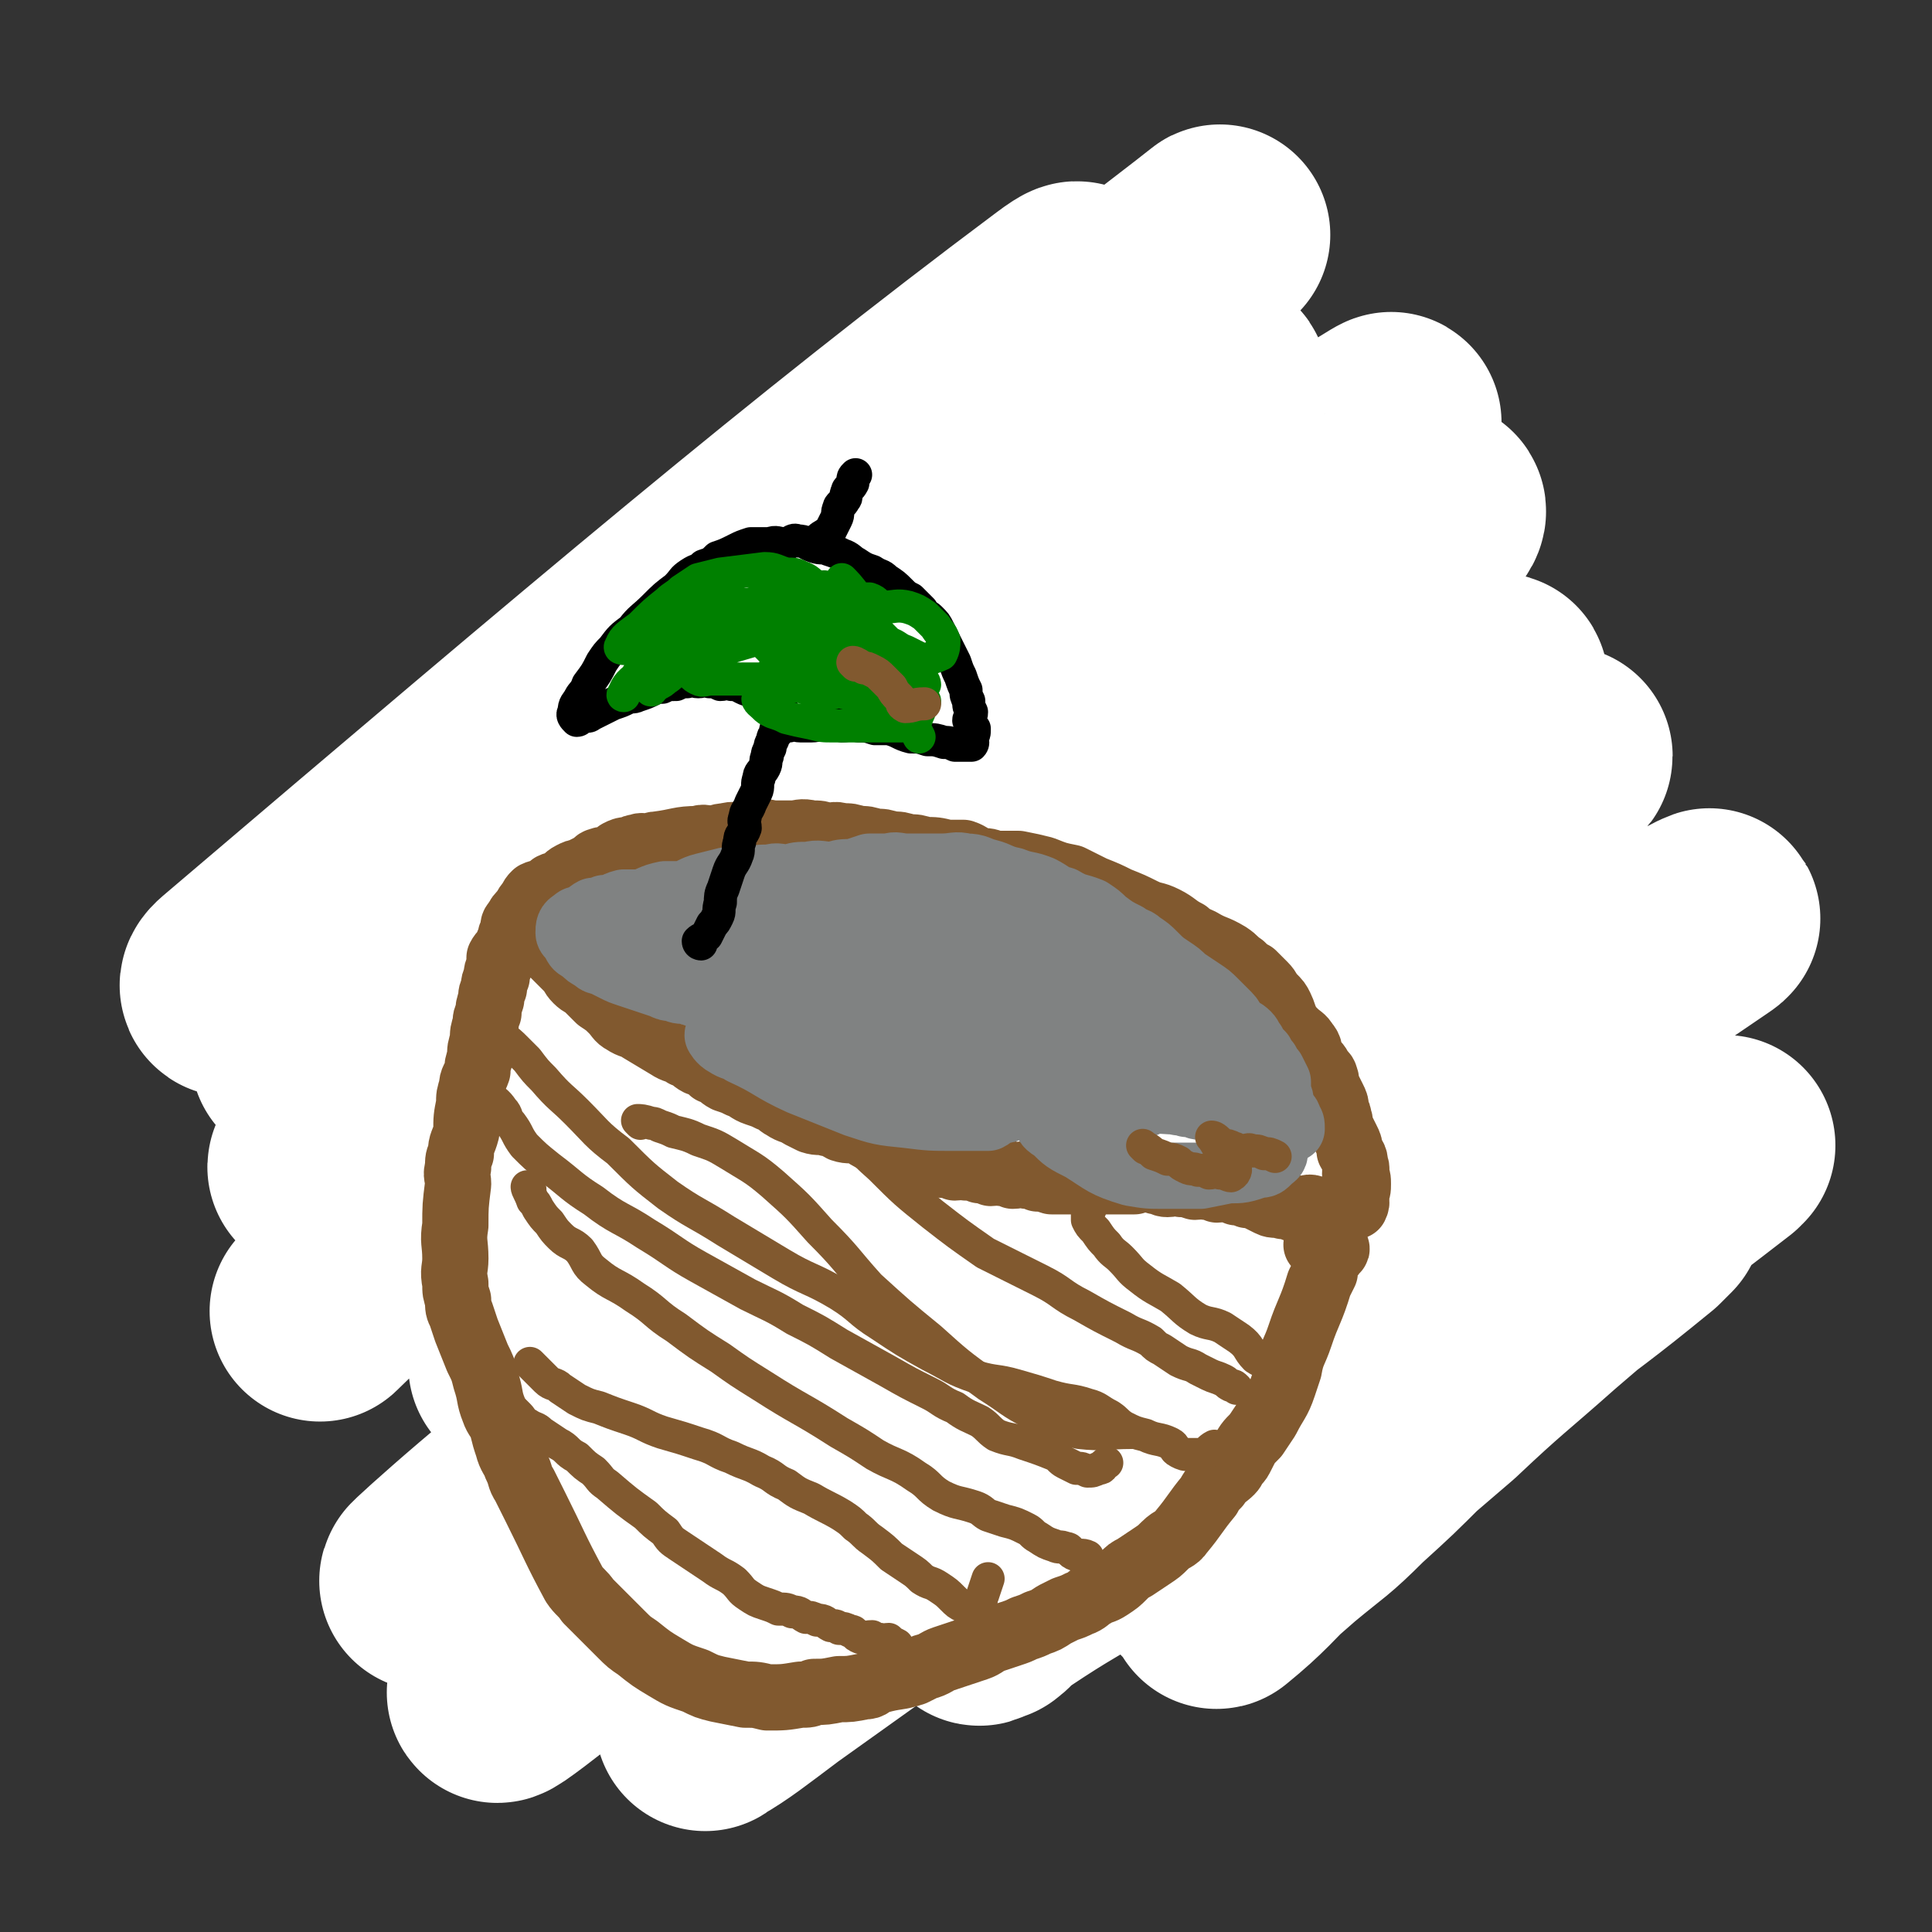 <svg viewBox='0 0 700 700' version='1.1' xmlns='http://www.w3.org/2000/svg' xmlns:xlink='http://www.w3.org/1999/xlink'><rect x="0" y="0" width="700" height="700" fill="#333333" stroke="none"/><g fill='none' stroke='#81592F' stroke-width='12' stroke-linecap='round' stroke-linejoin='round'><path d='M408,227c0,0 0,0 -1,-1 -1,0 -1,0 -3,0 -2,0 -2,0 -4,0 -1,0 -1,0 -3,0 -1,-1 -1,-1 -3,-1 -2,-1 -3,-1 -5,-1 -4,-1 -4,-1 -8,0 -6,0 -6,1 -12,1 -5,0 -5,0 -10,0 -5,0 -5,0 -11,0 -3,0 -3,0 -6,0 -4,0 -4,0 -8,0 -4,0 -4,0 -8,0 -4,0 -4,-1 -8,0 -5,0 -5,1 -11,2 -4,1 -4,1 -9,2 -2,1 -2,1 -5,2 -3,1 -3,1 -6,2 -10,5 -10,5 -20,10 -4,2 -4,3 -7,5 -3,3 -3,3 -6,5 -3,3 -3,3 -6,5 -3,3 -3,3 -6,5 -3,3 -3,3 -6,6 -5,6 -5,6 -9,12 -3,3 -3,3 -5,5 -2,3 -3,3 -5,6 -4,6 -4,6 -7,12 -5,7 -6,7 -9,14 -4,7 -3,7 -6,14 -2,5 -2,4 -4,9 -1,4 -1,4 -3,8 -2,5 -2,5 -4,10 -2,6 -1,7 -3,13 -1,5 -2,5 -3,10 0,4 0,4 0,9 -1,5 -1,5 -2,11 -1,4 -2,4 -2,7 -1,4 -1,4 -1,7 -1,5 -1,5 0,10 0,6 1,6 1,12 0,5 0,5 0,10 0,4 0,4 0,9 0,3 -1,4 0,7 0,3 1,3 2,6 1,3 2,3 3,5 3,4 3,4 5,8 3,5 2,5 4,10 2,3 2,3 4,6 2,4 3,3 5,6 2,2 2,3 3,5 3,5 3,5 6,10 4,4 4,4 7,7 5,5 5,4 10,8 3,3 2,4 5,7 3,3 4,2 7,5 4,3 4,4 7,6 5,3 5,3 10,5 5,3 5,2 11,5 3,1 2,2 5,3 3,1 3,1 5,2 3,1 3,1 6,2 4,1 4,1 9,2 5,1 5,0 11,1 5,0 5,1 10,2 4,0 4,0 9,1 4,0 4,0 9,1 4,0 4,1 9,2 3,0 3,0 7,1 3,0 3,0 6,1 4,0 4,0 7,1 4,0 4,1 7,1 6,0 6,-1 12,-2 4,0 4,1 8,0 2,0 2,0 5,-1 5,0 5,1 10,0 15,-3 15,-3 30,-8 3,-1 3,-1 6,-3 3,-1 2,-2 5,-3 2,-1 3,-1 5,-2 3,-1 3,-1 5,-3 3,-2 3,-3 6,-5 2,-2 3,-2 5,-4 3,-2 2,-3 5,-5 2,-2 3,-2 5,-4 3,-3 3,-3 5,-6 3,-4 3,-4 5,-7 2,-3 1,-4 3,-6 2,-3 3,-2 5,-5 2,-2 1,-3 3,-5 1,-3 1,-3 3,-6 2,-3 2,-3 4,-6 3,-5 3,-5 5,-11 2,-5 2,-5 4,-10 1,-3 2,-3 3,-7 0,-3 -1,-3 0,-6 2,-4 3,-4 5,-8 2,-5 1,-5 3,-9 1,-5 1,-5 3,-11 0,-2 0,-2 0,-5 1,-4 1,-4 1,-8 1,-3 1,-3 1,-6 1,-4 0,-4 0,-7 0,-5 0,-5 0,-10 0,-2 1,-2 1,-4 0,-2 -1,-2 -1,-5 0,-2 0,-2 0,-5 0,-3 0,-3 -1,-6 0,-3 0,-3 -1,-5 0,-4 0,-4 -1,-7 -1,-4 -1,-4 -2,-7 -1,-4 -1,-4 -2,-7 -1,-3 0,-3 -1,-6 -1,-3 -1,-3 -2,-6 -1,-2 0,-3 -1,-5 0,-2 0,-3 -1,-5 -1,-3 -1,-3 -2,-6 -1,-3 0,-3 -1,-6 -1,-3 -1,-2 -2,-5 -1,-2 0,-2 -1,-5 -1,-3 -1,-3 -2,-6 -1,-3 -1,-2 -2,-5 -1,-3 -1,-3 -2,-6 -1,-3 -1,-3 -2,-6 -1,-2 -2,-2 -3,-4 -1,-2 -1,-2 -2,-5 -1,-3 -2,-2 -3,-5 -1,-2 -1,-3 -2,-5 -1,-2 -1,-2 -3,-5 -2,-2 -1,-3 -3,-5 -2,-2 -2,-2 -4,-4 -2,-2 -1,-2 -3,-4 -2,-2 -2,-2 -4,-4 -7,-6 -7,-6 -14,-12 -2,-2 -2,-2 -4,-4 -2,-1 -2,-1 -3,-2 -2,0 -1,-1 -3,-1 -2,-1 -2,-1 -4,-1 -3,-1 -3,-2 -5,-3 -2,0 -2,0 -4,0 -2,-1 -2,-1 -4,-1 -3,-1 -3,-1 -5,-1 -5,-1 -5,-1 -10,0 -6,0 -6,1 -12,2 -5,1 -5,2 -10,3 -3,1 -3,0 -6,1 -3,0 -3,0 -6,1 '/><path d='M187,482c0,0 -1,0 -1,-1 0,-1 0,-1 0,-2 -1,-2 -1,-2 -1,-4 0,-2 0,-2 0,-4 -1,-2 -1,-2 -1,-4 -1,-1 -1,-1 -1,-3 -1,-1 -1,-1 -1,-3 -1,-3 -1,-3 -2,-6 -1,-1 -1,-1 -1,-3 -1,-2 0,-2 0,-4 -1,-2 -1,-2 -1,-4 -1,-2 -1,-2 -1,-4 -1,-3 -1,-3 -1,-6 -1,-3 -1,-3 -1,-5 -1,-3 0,-3 0,-5 0,-2 0,-2 0,-4 -1,-1 -1,-1 -1,-3 -1,-1 0,-1 0,-3 -1,-2 -1,-2 -1,-4 0,-3 1,-3 1,-6 0,-2 0,-3 0,-5 0,-2 0,-2 1,-5 0,-2 0,-2 1,-5 0,-3 0,-3 1,-6 1,-5 1,-5 2,-9 2,-7 1,-7 3,-14 1,-2 1,-2 2,-5 1,-4 0,-5 1,-9 0,-5 1,-5 1,-10 0,-4 0,-4 0,-8 0,-3 0,-3 0,-6 -1,-4 -1,-4 -1,-7 -1,-3 -1,-3 -1,-6 -1,-3 -1,-3 -1,-6 -1,-4 0,-5 0,-9 0,-3 0,-3 0,-5 0,-2 0,-2 0,-4 0,-1 -1,-1 0,-3 0,-1 0,-3 1,-2 1,1 3,2 4,5 3,10 3,11 5,22 2,8 0,8 1,16 0,5 0,5 1,10 0,3 0,3 1,5 0,5 0,5 1,10 0,3 1,3 1,6 0,3 0,3 0,6 0,2 0,2 0,4 0,2 0,2 0,4 0,1 -1,3 0,3 0,-1 1,-2 2,-4 2,-6 2,-6 3,-13 1,-8 1,-8 2,-16 1,-10 2,-10 3,-19 1,-9 0,-9 1,-17 1,-11 1,-11 2,-22 1,-5 2,-5 2,-9 0,-3 -1,-3 -1,-6 -1,-3 0,-3 0,-6 -1,-3 -1,-3 -1,-6 -1,-4 -1,-4 -1,-7 0,-2 -1,-3 0,-3 1,0 2,1 4,3 1,3 1,3 2,6 2,7 2,7 3,14 2,11 1,11 2,22 0,7 0,7 0,14 -1,9 -1,9 -1,19 -1,2 -1,2 -1,4 -1,3 0,3 0,5 0,2 0,2 0,4 0,2 -1,2 0,3 0,1 0,3 1,3 0,-2 0,-4 1,-8 2,-11 3,-11 5,-21 3,-10 3,-10 5,-20 3,-11 2,-11 4,-22 2,-9 2,-9 3,-19 1,-8 0,-8 2,-16 1,-8 3,-8 4,-15 1,-4 0,-4 1,-8 0,-3 0,-3 1,-6 0,-2 -1,-2 0,-4 0,-2 0,-4 1,-3 2,1 3,3 5,7 5,9 5,9 9,19 2,6 1,6 3,12 2,7 2,7 4,14 1,5 2,5 2,10 0,4 -1,4 -2,8 0,3 0,3 0,5 -1,3 -1,3 -2,6 0,2 1,2 1,4 -1,2 -1,2 -1,3 -1,2 -1,4 0,4 0,0 0,-2 1,-3 1,-6 1,-7 3,-13 4,-11 4,-11 8,-22 3,-9 3,-9 5,-18 4,-12 3,-13 6,-24 3,-10 4,-9 8,-19 2,-6 1,-6 3,-12 1,-2 1,-3 2,-5 1,-2 1,-2 2,-4 0,-1 0,-2 1,-3 1,-1 1,-1 3,-1 1,0 2,1 3,2 2,3 3,3 4,7 11,24 12,24 20,50 3,10 0,10 1,21 0,2 -1,2 0,4 0,2 0,2 1,4 0,2 0,2 1,4 0,1 -1,3 0,3 0,-3 0,-5 2,-9 2,-12 2,-12 5,-23 3,-10 5,-9 7,-19 2,-6 1,-7 3,-13 3,-10 5,-9 8,-19 1,-3 -1,-4 0,-7 0,-3 0,-3 1,-6 0,-3 1,-2 2,-5 0,-1 -1,-3 -1,-3 1,1 3,2 3,4 3,8 1,8 3,17 1,10 1,10 4,20 1,6 1,6 4,11 1,3 2,3 4,6 3,4 3,4 5,9 1,2 1,3 2,5 0,2 1,2 2,4 1,2 0,3 2,3 1,0 2,0 4,-1 3,-3 4,-3 6,-6 8,-10 8,-10 14,-21 5,-8 5,-8 10,-16 2,-3 2,-3 4,-6 1,-2 1,-3 3,-4 1,0 2,0 3,1 3,1 3,1 5,3 3,4 1,5 4,10 4,8 5,7 10,15 4,8 5,7 9,16 4,9 3,9 6,19 4,9 3,9 6,19 1,1 1,1 2,2 0,2 0,3 2,3 1,1 2,0 4,0 2,-1 2,-1 4,-1 1,-1 1,-2 3,-1 1,0 2,0 2,2 1,2 -1,3 -1,5 0,4 0,4 0,7 1,3 1,3 3,5 '/><path d='M214,342c0,0 0,-1 -1,-1 -1,1 -2,1 -2,3 -1,2 -1,2 -1,5 -2,4 -3,4 -4,9 -2,10 -2,10 -3,20 -2,20 -3,20 -4,41 0,22 -1,23 2,45 2,13 3,13 8,25 4,13 5,13 9,25 4,12 3,12 8,24 4,11 4,11 10,21 4,9 4,9 10,17 2,3 2,3 6,4 2,2 3,2 5,1 4,-3 3,-4 5,-9 '/><path d='M261,265c0,0 -1,-1 -1,-1 0,1 0,2 0,4 -1,3 -2,3 -3,7 -3,10 -3,9 -5,20 -8,31 -9,30 -14,62 -5,28 -5,29 -5,58 -1,24 -1,25 3,49 4,24 3,25 11,49 4,11 7,10 13,21 9,13 8,13 17,26 7,9 7,9 15,17 2,1 2,2 5,2 3,1 4,2 8,1 6,-3 5,-5 10,-9 '/><path d='M306,264c0,0 -1,-1 -1,-1 -1,2 -1,3 -1,6 -4,11 -5,11 -7,22 -7,41 -7,41 -12,82 -4,27 -5,27 -6,55 -2,21 -3,22 -1,43 3,20 3,21 11,40 6,14 8,13 16,25 7,11 5,12 13,21 4,5 5,6 11,7 10,3 11,4 21,2 8,-2 7,-5 15,-11 '/><path d='M385,216c0,0 -1,-1 -1,-1 -2,2 -3,2 -5,5 -5,8 -5,8 -10,17 -16,32 -17,32 -32,64 -11,26 -12,25 -19,52 -7,31 -8,31 -8,63 -1,28 -1,29 6,57 7,28 8,28 22,54 8,15 9,14 21,27 9,10 10,10 21,19 10,8 10,8 22,14 7,3 8,4 15,3 4,0 4,-1 7,-4 9,-10 11,-10 17,-22 12,-23 9,-25 18,-49 '/><path d='M440,233c0,0 -1,-1 -1,-1 -3,3 -2,5 -5,9 -6,11 -7,10 -12,22 -15,34 -16,34 -28,69 -7,22 -8,22 -11,45 -4,40 -6,41 -2,80 2,27 7,26 14,52 5,15 4,15 11,30 5,10 6,9 12,19 2,2 2,4 4,5 4,1 7,1 10,-2 5,-4 3,-6 7,-13 '/><path d='M464,270c0,0 -1,-1 -1,-1 -2,2 -2,3 -3,5 -5,9 -5,9 -9,17 -13,28 -14,28 -25,57 -12,31 -15,31 -21,64 -5,28 -3,29 -1,58 1,20 1,21 9,39 4,11 6,11 15,19 9,8 10,9 22,13 8,2 10,3 17,0 8,-3 7,-6 14,-12 '/><path d='M506,255c0,0 -1,-1 -1,-1 -2,2 -2,3 -3,7 -4,7 -5,7 -9,15 -11,26 -14,25 -21,52 -5,21 -4,22 -4,44 1,20 2,20 6,40 3,18 4,18 9,35 3,12 3,12 7,23 2,9 2,9 5,18 2,4 3,3 5,7 '/><path d='M440,263c0,0 -1,-1 -1,-1 -3,2 -3,3 -6,6 -6,9 -6,9 -11,19 -21,42 -21,42 -40,84 -8,20 -8,20 -13,40 -7,23 -7,24 -10,48 -3,21 -2,21 -1,43 1,13 1,13 4,25 2,8 2,9 7,15 1,2 2,1 4,2 '/><path d='M372,264c0,0 0,-1 -1,-1 -2,1 -3,1 -4,3 -4,5 -4,5 -8,10 -19,30 -21,29 -38,61 -20,37 -25,36 -36,77 -11,39 -12,42 -8,82 3,21 9,27 21,38 3,4 4,-4 9,-9 '/><path d='M316,285c0,0 -1,-1 -1,-1 -1,2 -1,3 -2,5 -3,8 -4,7 -8,15 -16,36 -18,35 -32,72 -9,24 -10,24 -15,49 -6,25 -6,26 -7,51 0,27 0,28 5,53 2,11 5,11 10,21 5,9 5,9 11,18 3,3 3,5 6,6 2,0 3,-1 4,-4 7,-17 6,-18 11,-35 '/><path d='M286,307c0,0 0,-1 -1,-1 -3,3 -4,3 -6,7 -7,9 -7,9 -12,19 -14,27 -15,27 -27,55 -7,17 -6,17 -11,35 -5,22 -5,22 -8,44 -2,12 -2,13 -1,25 1,14 2,15 5,28 3,9 3,10 8,18 1,2 4,3 6,1 7,-5 6,-7 12,-15 '/><path d='M311,265c0,0 0,-1 -1,-1 -1,1 -1,2 -3,3 -3,3 -3,3 -6,7 -7,7 -7,7 -12,15 -15,20 -16,19 -29,40 -12,20 -12,21 -21,43 -9,20 -9,21 -14,43 -3,16 -2,17 -2,34 0,23 0,23 3,45 3,18 3,18 9,35 2,5 3,6 7,9 3,1 4,-1 8,-1 '/><path d='M332,273c0,0 -1,-1 -1,-1 -1,1 -1,2 -2,4 -3,5 -4,5 -8,10 -11,16 -11,16 -21,33 -14,24 -14,24 -25,50 -7,16 -8,16 -12,34 -5,24 -6,25 -5,50 0,16 1,17 6,32 4,11 4,12 13,19 6,6 10,9 18,7 9,-2 8,-8 17,-16 '/><path d='M378,277c0,0 -1,-1 -1,-1 -3,3 -3,4 -5,8 -8,12 -8,12 -15,26 -21,40 -22,40 -41,81 -7,15 -7,16 -10,32 -5,24 -6,25 -6,49 0,12 2,12 6,24 5,12 5,13 12,22 7,8 7,9 16,13 6,3 8,4 13,1 6,-3 5,-6 9,-12 '/><path d='M395,284c0,0 -1,-1 -1,-1 -2,4 -2,5 -4,10 -7,14 -8,13 -14,28 -15,41 -16,40 -28,82 -4,15 -3,15 -2,31 0,17 -1,18 4,34 3,11 5,10 10,20 6,10 5,10 11,19 4,6 5,5 9,11 '/><path d='M394,276c0,0 -1,-1 -1,-1 -1,2 -1,3 -2,5 -4,9 -5,9 -8,17 -16,46 -18,46 -32,92 -5,18 -5,18 -5,37 0,22 -2,23 4,44 10,35 7,49 29,67 11,10 18,-5 37,-10 '/><path d='M417,291c0,0 -1,-1 -1,-1 -2,4 -2,5 -3,10 -7,23 -9,23 -14,46 -6,31 -6,31 -8,62 -1,16 0,16 1,32 2,15 2,15 6,30 3,9 2,10 8,18 4,6 5,7 11,11 5,2 8,4 12,1 6,-3 5,-7 9,-14 '/><path d='M459,271c0,0 -1,-1 -1,-1 -2,4 -1,5 -3,9 -6,15 -7,14 -12,29 -17,42 -19,42 -33,84 -2,7 0,7 1,15 1,22 -1,22 3,44 1,8 3,7 8,15 5,9 4,10 11,18 6,6 6,7 14,9 4,2 4,0 9,0 '/><path d='M472,297c0,0 -1,-1 -1,-1 -1,2 0,3 -1,7 -2,9 -2,9 -4,19 -6,22 -8,22 -11,45 -2,8 -1,8 1,16 3,12 4,12 9,24 4,10 4,10 10,20 5,8 5,9 11,15 4,4 5,4 9,7 '/><path d='M500,264c0,0 -1,-1 -1,-1 -3,4 -3,4 -6,9 -5,10 -5,10 -9,20 -14,32 -20,31 -27,64 -6,32 -2,34 1,68 0,11 2,10 6,21 4,9 4,9 9,18 2,4 1,6 4,8 2,2 3,0 5,0 '/><path d='M472,248c0,0 -1,-1 -1,-1 -2,1 -3,1 -4,3 -6,5 -6,5 -10,11 -13,19 -14,19 -26,39 -14,24 -14,24 -25,50 -5,13 -5,13 -7,27 -3,15 -2,15 -2,31 0,10 1,10 2,20 0,5 0,11 1,10 0,-4 0,-10 -1,-20 '/><path d='M376,199c0,0 -1,-1 -1,-1 -3,3 -4,4 -7,8 -10,17 -9,17 -20,35 -20,36 -22,35 -41,72 -11,22 -12,23 -18,46 -10,37 -10,37 -15,75 -5,36 -5,36 -4,72 0,11 2,11 4,21 1,6 1,6 3,12 0,0 1,2 1,1 3,-11 3,-12 6,-24 '/><path d='M284,257c0,0 -1,-1 -1,-1 -2,4 -2,5 -4,9 -8,13 -9,12 -16,26 -19,38 -22,37 -35,77 -8,27 -5,28 -7,56 -2,21 -2,22 1,43 0,7 1,7 6,13 1,2 3,2 5,1 2,-1 2,-3 3,-6 4,-9 6,-9 7,-19 1,-23 -1,-24 -3,-48 '/><path d='M247,277c0,0 -1,-1 -1,-1 0,1 0,2 -1,4 -1,5 -1,5 -3,9 -3,10 -3,10 -6,20 -8,24 -8,24 -16,49 -4,13 -5,13 -8,27 -4,19 -4,20 -4,40 0,15 1,15 3,30 1,13 1,13 3,25 2,8 2,8 6,15 1,3 1,3 3,6 '/><path d='M231,500c0,0 0,-1 -1,-1 -1,0 -2,1 -3,1 -3,-1 -3,-1 -5,-2 -3,-1 -3,-1 -5,-3 -4,-3 -4,-4 -6,-8 -4,-4 -4,-4 -6,-9 -3,-6 -4,-6 -5,-13 -3,-12 -2,-12 -3,-24 0,-13 0,-13 1,-25 0,-9 0,-9 1,-18 0,-6 0,-7 1,-13 2,-11 2,-11 6,-21 3,-11 3,-11 8,-21 6,-12 7,-12 12,-24 2,-5 2,-6 4,-12 1,-5 2,-5 3,-10 2,-5 2,-5 3,-9 2,-6 2,-6 3,-11 2,-5 2,-5 3,-10 2,-8 2,-8 3,-16 0,-1 1,-1 1,-2 0,-1 0,-3 1,-3 1,0 2,2 3,4 4,12 3,12 7,24 6,21 7,20 12,41 4,18 2,19 5,38 2,17 1,18 3,35 1,7 2,6 3,13 0,1 0,0 0,1 -1,2 0,3 0,3 -1,0 -1,-2 -2,-4 -1,-8 -2,-8 -3,-17 -2,-19 -3,-19 -2,-38 2,-21 3,-21 8,-42 4,-20 6,-20 11,-40 4,-11 4,-11 7,-21 1,-6 1,-6 3,-11 4,-10 4,-11 9,-20 4,-8 6,-12 11,-15 2,-2 2,2 3,5 3,10 2,10 5,21 5,14 6,13 11,27 6,17 6,17 11,35 5,15 4,15 8,30 1,3 1,3 2,6 0,2 0,5 1,4 1,0 3,-3 3,-6 4,-16 3,-17 6,-33 5,-20 4,-20 10,-39 7,-24 7,-24 17,-47 2,-5 3,-4 5,-8 1,-1 1,-2 2,-3 1,0 2,0 2,1 3,11 2,12 3,24 0,17 0,17 -1,34 0,12 -1,12 0,24 2,12 3,12 6,25 1,1 1,1 2,1 1,2 1,5 2,4 1,-1 1,-3 1,-6 5,-18 5,-18 8,-36 2,-8 1,-8 3,-15 1,-4 2,-3 4,-7 1,-1 0,-4 1,-3 2,6 3,9 4,18 3,14 1,15 4,29 3,12 4,12 9,23 5,13 5,13 10,26 3,7 4,7 6,15 2,5 1,5 3,9 0,2 1,2 2,3 0,2 -1,3 -1,3 0,0 0,-2 0,-4 2,-10 2,-10 4,-20 4,-22 3,-22 7,-43 3,-11 3,-10 6,-21 0,0 0,-1 0,-1 1,-1 2,-4 3,-3 2,5 2,8 3,16 3,18 0,18 5,36 5,20 7,19 14,38 7,16 8,16 14,32 6,15 7,15 10,30 2,12 1,13 -1,25 -1,10 -2,10 -7,19 -9,18 -9,18 -19,35 -8,13 -10,13 -18,26 -4,6 -3,7 -7,14 -5,8 -4,8 -10,16 -5,8 -4,9 -11,14 -6,5 -10,13 -15,8 -17,-23 -14,-32 -29,-63 '/><path d='M458,293c0,0 -1,-1 -1,-1 -2,2 -3,2 -5,5 -4,6 -4,7 -8,13 -10,19 -10,18 -21,37 -10,19 -12,19 -21,39 -10,24 -12,24 -17,49 -6,27 -7,28 -4,55 1,17 2,19 11,33 6,10 8,11 19,16 13,7 14,7 29,8 9,1 11,0 20,-4 2,-1 2,-2 2,-5 2,-9 2,-9 3,-18 '/><path d='M311,323c0,0 0,-1 -1,-1 -2,1 -2,2 -4,4 -2,2 -2,2 -4,4 -6,9 -7,8 -11,18 -12,29 -13,29 -21,60 -6,23 -7,23 -7,47 0,22 1,23 6,43 4,13 5,13 12,24 8,11 9,11 19,21 11,10 10,12 22,20 10,7 11,9 23,10 9,1 10,0 17,-5 6,-4 7,-5 9,-11 5,-13 3,-14 6,-27 '/><path d='M243,355c0,0 0,-1 -1,-1 -1,1 -2,2 -3,4 -2,4 -2,4 -4,9 -4,10 -5,10 -7,21 -6,26 -8,26 -9,53 0,17 1,18 5,34 4,14 3,15 11,27 12,17 12,18 27,32 14,13 14,16 31,23 20,9 22,8 43,9 6,1 7,-1 11,-5 6,-6 5,-7 9,-15 '/><path d='M351,282c0,0 -1,-1 -1,-1 1,1 2,2 3,4 1,6 0,6 -1,12 -2,23 -2,23 -5,46 -4,24 -7,24 -9,48 -2,23 0,23 0,46 1,14 2,14 3,28 1,12 1,12 2,23 0,9 -1,10 0,19 0,2 0,4 1,3 3,-3 3,-6 7,-12 '/><path d='M399,275c0,0 -1,-1 -1,-1 -1,2 0,3 -1,5 -2,9 -1,9 -4,17 -9,24 -11,24 -20,47 -7,17 -6,17 -13,34 -8,23 -8,23 -17,46 -7,17 -9,16 -16,33 -4,11 -4,11 -8,22 -2,7 -3,6 -5,13 -1,1 -1,4 -1,3 2,-2 3,-5 5,-10 '/><path d='M351,302c0,0 -1,-1 -1,-1 -2,3 -2,4 -3,7 -3,10 -3,10 -6,19 -12,34 -13,33 -24,67 -5,15 -6,15 -8,31 -3,30 -2,30 -1,60 1,13 0,14 4,26 3,9 3,10 9,17 4,6 5,7 11,9 7,2 10,4 15,0 8,-9 6,-13 12,-26 13,-34 14,-34 25,-68 9,-33 4,-34 14,-66 8,-26 12,-24 21,-49 6,-17 3,-18 9,-34 2,-6 3,-6 6,-12 1,-1 1,-2 2,-2 1,1 3,2 3,5 1,14 0,15 -1,30 -1,22 -4,22 -3,44 3,55 5,55 11,109 0,3 1,3 2,6 0,2 -1,4 -1,3 1,0 1,-2 1,-5 1,-19 1,-19 2,-37 '/><path d='M466,277c0,0 -1,-1 -1,-1 1,2 3,3 3,6 2,6 1,7 1,13 2,13 2,13 3,26 1,22 0,22 3,44 2,19 4,19 7,38 4,18 3,18 7,36 3,11 5,11 6,22 2,11 2,11 0,22 0,5 -1,6 -4,9 -2,2 -3,2 -5,1 -6,-2 -7,-1 -10,-5 -10,-14 -12,-15 -16,-32 -6,-27 -2,-28 -5,-55 '/><path d='M479,301c0,0 -1,-1 -1,-1 0,1 1,2 2,4 1,2 1,2 1,4 3,6 3,6 5,12 3,10 2,11 5,21 5,17 5,17 11,34 5,17 6,17 11,35 3,12 4,12 4,25 1,16 3,17 -2,33 -5,15 -8,14 -17,28 -7,12 -7,13 -15,23 -1,2 -3,2 -5,1 -2,-1 -2,-2 -4,-5 '/><path d='M477,334c0,0 -1,-1 -1,-1 0,2 1,2 1,5 1,3 1,3 1,7 1,5 1,5 1,10 1,9 1,9 3,17 1,9 1,9 3,17 2,13 4,13 5,27 2,15 2,16 2,31 0,13 1,13 -2,26 -2,10 0,13 -8,21 -11,13 -17,22 -30,21 -11,-2 -8,-14 -17,-27 '/><path d='M494,283c0,0 -2,-1 -1,-1 1,0 2,0 3,2 3,3 4,3 4,8 2,7 1,8 0,16 -3,19 -3,19 -8,38 -6,23 -5,23 -15,44 -7,17 -10,16 -18,32 -6,10 -6,10 -10,21 -3,6 -2,7 -6,13 -2,5 -3,5 -7,10 -2,3 -1,4 -3,7 -1,2 -3,4 -3,3 -1,0 0,-3 0,-5 '/><path d='M481,297c0,0 -1,-1 -1,-1 -1,2 -1,3 -2,5 -14,31 -15,30 -28,61 -11,29 -11,29 -21,58 -3,9 -3,9 -4,18 0,8 0,9 3,16 1,4 3,4 6,7 4,3 4,3 8,6 3,1 3,1 6,2 '/></g>
<g fill='none' stroke='#FFFFFF' stroke-width='80' stroke-linecap='round' stroke-linejoin='round'><path d='M593,431c-1,0 -1,-1 -1,-1 -2,1 -2,2 -4,5 -6,6 -6,6 -12,13 -18,18 -18,18 -35,36 -16,16 -16,16 -31,32 -11,11 -11,11 -22,21 -11,11 -11,10 -23,20 -8,7 -8,7 -16,14 -3,2 -3,2 -6,4 -1,2 -3,5 -2,4 11,-9 13,-12 26,-25 27,-24 27,-24 55,-48 18,-17 19,-17 37,-33 14,-12 14,-12 28,-24 5,-4 5,-3 10,-7 1,-1 2,-2 2,-2 -1,1 -2,2 -4,4 -22,18 -23,18 -45,35 -21,17 -20,17 -41,34 -19,15 -20,15 -39,31 -13,10 -14,10 -27,21 -2,2 -2,2 -5,4 -1,2 -3,3 -3,3 0,-1 2,-3 4,-6 36,-31 36,-31 72,-62 25,-21 25,-20 51,-40 30,-24 31,-24 62,-48 0,-1 1,-1 1,-1 -22,13 -23,14 -46,28 -35,21 -35,20 -70,41 -25,16 -25,16 -50,32 -29,19 -28,20 -57,39 -19,12 -19,11 -37,23 -4,2 -3,3 -7,6 -1,0 -4,2 -3,1 13,-13 15,-15 30,-30 45,-39 46,-38 90,-77 26,-23 26,-23 52,-46 27,-23 27,-23 54,-46 1,-1 2,-1 2,-1 -2,2 -3,3 -7,5 -42,33 -42,34 -85,66 -35,26 -35,25 -70,50 -71,50 -71,50 -141,100 -12,9 -17,13 -24,17 -2,2 2,-3 6,-6 54,-45 54,-45 109,-89 42,-33 43,-32 84,-65 76,-60 75,-62 150,-122 6,-4 19,-11 13,-7 -110,75 -122,83 -244,165 -40,27 -45,36 -80,53 -6,3 -8,-10 -2,-15 82,-74 88,-72 177,-144 35,-28 48,-38 70,-56 4,-4 -9,6 -17,12 -102,78 -102,78 -204,157 -40,31 -40,31 -80,62 -27,22 -67,54 -56,43 31,-31 69,-65 139,-128 42,-37 43,-36 86,-72 79,-67 101,-85 157,-135 9,-8 -14,9 -28,19 -164,116 -165,115 -327,233 -26,19 -65,55 -50,42 61,-53 99,-89 201,-175 49,-42 52,-39 102,-80 39,-32 96,-76 77,-66 -45,25 -105,65 -206,136 -67,47 -64,51 -130,101 -6,4 -19,12 -14,7 76,-72 88,-80 176,-161 42,-39 41,-39 82,-78 36,-35 84,-73 71,-69 -21,6 -70,43 -138,89 -93,64 -95,62 -184,131 -42,32 -83,73 -80,70 4,-4 45,-45 93,-85 101,-87 102,-87 206,-171 41,-33 108,-78 84,-63 -84,51 -154,93 -301,195 -43,30 -98,85 -79,69 52,-48 109,-100 220,-197 49,-43 116,-91 100,-83 -28,15 -96,63 -188,130 -72,53 -152,126 -141,110 18,-25 100,-95 198,-191 39,-39 101,-98 77,-80 -87,65 -166,132 -300,246 -7,6 10,0 18,-6 168,-128 226,-177 334,-260 23,-18 -36,28 -72,57 -124,102 -210,174 -248,206 -20,17 63,-60 134,-109 77,-53 80,-48 161,-96 '/></g>
<g fill='none' stroke='#81592F' stroke-width='24' stroke-linecap='round' stroke-linejoin='round'><path d='M197,342c0,0 -1,-1 -1,-1 2,2 2,2 5,5 2,2 2,2 5,5 2,2 1,2 3,4 2,2 2,1 4,3 2,2 2,2 4,4 3,2 3,2 5,4 2,2 2,3 4,4 3,2 3,1 6,3 5,3 5,3 10,6 3,2 3,1 6,3 3,1 3,2 5,3 3,1 3,1 5,3 3,1 3,2 5,3 3,1 3,1 5,2 3,1 3,2 6,3 3,1 3,1 5,2 3,1 3,2 5,3 3,2 3,1 6,3 2,1 2,1 4,2 3,1 3,0 6,1 3,0 3,1 5,2 3,1 3,0 6,1 2,0 2,1 4,2 3,1 3,1 5,2 2,1 2,1 4,2 3,1 3,1 5,2 2,0 2,0 4,1 2,0 2,1 4,2 2,1 2,0 4,1 3,0 3,0 5,1 2,0 2,-1 4,0 3,0 3,0 5,1 2,0 2,0 4,1 2,0 2,-1 4,0 2,0 2,0 4,1 2,0 3,-1 5,0 2,0 2,0 4,1 2,0 2,0 5,1 2,0 3,0 5,0 3,0 3,0 5,0 3,0 3,0 5,0 2,0 2,0 5,0 2,0 2,0 5,0 2,0 2,0 5,0 2,-1 2,-2 4,-2 2,0 2,1 4,2 2,0 2,1 4,1 2,0 2,-1 5,0 2,0 2,0 5,1 2,0 2,-1 4,0 2,0 2,0 4,1 2,0 2,-1 4,0 1,0 1,0 3,1 2,0 2,0 4,1 2,0 2,0 4,1 2,1 2,1 4,2 2,1 2,0 5,1 2,0 2,0 4,1 2,0 2,0 4,0 1,0 1,-1 3,0 1,0 1,0 3,1 1,0 1,0 3,0 1,-1 1,-1 3,-2 1,0 1,0 3,0 2,-1 3,0 3,0 1,-2 0,-2 0,-4 1,-2 1,-2 1,-4 0,-2 0,-2 -1,-4 0,-1 1,-1 0,-3 0,-3 -1,-3 -2,-5 0,-2 0,-2 -1,-4 -1,-2 -1,-2 -2,-4 -1,-2 0,-2 -1,-4 0,-1 0,-1 -1,-3 0,-2 0,-2 -1,-4 -1,-2 -1,-2 -2,-4 -1,-2 0,-2 -1,-4 0,-1 -1,-1 -2,-3 -1,-2 -2,-2 -3,-4 -1,-2 0,-3 -2,-5 -1,-2 -2,-2 -4,-4 -2,-2 -2,-2 -3,-4 -1,-2 -1,-3 -2,-5 -1,-2 -1,-2 -3,-4 -2,-2 -1,-2 -3,-4 -2,-2 -2,-2 -4,-4 -2,-1 -2,-1 -4,-3 -3,-2 -2,-2 -5,-4 -5,-3 -5,-2 -10,-5 -2,-1 -3,-1 -5,-3 -4,-2 -4,-3 -8,-5 -4,-2 -4,-1 -8,-3 -4,-2 -4,-2 -9,-4 -4,-2 -4,-2 -9,-4 -4,-2 -4,-2 -8,-4 -5,-1 -5,-1 -10,-3 -4,-1 -4,-1 -9,-2 -4,0 -4,0 -9,0 -2,-1 -2,-1 -5,-1 -3,-1 -3,-2 -6,-3 -3,0 -3,0 -6,0 -4,-1 -4,-1 -8,-1 -3,-1 -3,-1 -6,-1 -3,-1 -3,-1 -6,-1 -3,-1 -3,-1 -6,-1 -3,-1 -3,-1 -6,-1 -3,-1 -3,-1 -6,-1 -3,-1 -3,0 -5,0 -3,-1 -3,-1 -6,-1 -4,-1 -4,0 -7,0 -3,0 -3,0 -6,0 -3,0 -3,-1 -6,0 -3,0 -3,1 -6,1 -3,0 -3,-1 -6,0 -3,0 -3,1 -5,1 -2,0 -3,-1 -5,0 -7,0 -7,1 -15,2 -2,0 -2,1 -4,1 -1,0 -1,-1 -3,0 -1,0 -1,0 -3,1 -2,0 -2,0 -4,1 -1,1 -1,1 -3,2 -2,1 -2,0 -4,1 -1,0 -1,1 -3,2 -2,1 -2,1 -4,2 -1,0 -1,0 -3,1 -2,1 -2,2 -4,3 -1,1 -1,0 -3,1 -1,1 -1,1 -3,2 -1,1 -1,0 -3,1 -1,1 -1,1 -2,3 -1,1 -1,1 -2,3 -2,2 -2,2 -3,4 -1,1 -1,1 -1,3 -1,2 -1,2 -1,3 -1,2 -1,2 -1,3 -1,2 -2,2 -3,4 0,2 0,2 0,3 -1,2 -1,2 -1,4 -1,2 -1,2 -1,4 -1,2 -1,2 -1,4 -1,3 -1,3 -1,5 -1,2 -1,2 -1,4 -1,3 -1,3 -1,6 -1,3 -1,3 -1,6 -1,3 -1,3 -1,5 -1,3 -2,3 -2,6 -1,3 -1,3 -1,6 -1,5 -1,5 -1,10 -1,4 -2,4 -2,8 -1,2 -1,2 -1,5 -1,3 0,3 0,6 -1,8 -1,8 -1,15 -1,6 0,6 0,12 0,4 -1,4 0,9 0,3 0,3 1,6 0,3 0,3 1,5 1,3 1,3 2,6 2,5 2,5 4,10 2,4 2,4 3,8 2,6 1,6 3,11 1,3 2,3 3,6 1,4 1,4 2,7 1,4 2,4 3,7 2,4 1,4 3,7 2,4 2,4 4,8 7,14 7,15 14,28 2,3 3,3 5,6 3,3 3,3 6,6 3,3 3,3 6,6 3,3 3,3 6,5 5,4 5,4 10,7 5,3 5,3 11,5 4,2 4,2 8,3 5,1 5,1 10,2 4,0 4,0 8,1 6,0 6,0 12,-1 3,0 3,0 5,-1 4,0 4,0 9,-1 4,0 4,0 9,-1 3,0 2,-1 5,-2 7,-2 7,-1 13,-3 2,-1 2,-1 4,-2 4,-1 4,-2 7,-3 3,-1 3,-1 6,-2 3,-1 3,-1 6,-2 3,-1 3,-2 6,-3 3,-1 3,-1 6,-2 3,-1 3,-1 5,-2 3,-1 3,-1 5,-2 3,-1 3,-1 6,-3 2,-1 2,-1 4,-2 3,-1 3,-1 5,-2 3,-1 3,-2 5,-3 3,-2 3,-1 6,-3 3,-2 3,-2 5,-4 2,-2 2,-2 4,-3 3,-2 3,-2 6,-4 3,-2 3,-2 5,-4 3,-3 4,-2 6,-5 5,-6 5,-7 10,-13 1,-2 1,-2 3,-4 2,-3 3,-3 5,-5 1,-1 1,-2 2,-3 1,-1 1,-1 2,-3 2,-4 2,-4 5,-7 2,-3 2,-3 4,-6 3,-6 4,-6 6,-12 1,-3 1,-3 2,-6 1,-6 2,-6 4,-12 3,-9 4,-9 7,-19 1,-2 1,-2 2,-4 0,-2 0,-2 0,-4 1,-2 2,-1 3,-3 0,-1 2,-1 1,-2 0,-2 -1,-2 -3,-2 -2,-1 -2,0 -4,1 '/></g>
<g fill='none' stroke='#81592F' stroke-width='12' stroke-linecap='round' stroke-linejoin='round'><path d='M185,510c0,0 -1,-1 -1,-1 1,1 2,2 4,4 1,1 1,2 3,3 3,2 3,1 5,3 3,2 3,2 6,4 4,2 3,3 7,5 3,3 3,3 6,5 3,3 2,3 5,5 7,6 7,6 14,11 3,3 3,3 7,6 2,3 2,3 5,5 6,4 6,4 12,8 4,3 4,2 8,5 3,3 2,3 5,5 3,2 3,2 6,3 3,1 3,1 5,2 3,0 3,0 5,1 3,0 3,1 5,2 2,0 2,0 4,1 3,0 3,1 5,2 2,0 2,0 3,1 2,0 2,0 4,1 2,0 1,1 3,2 2,1 2,0 5,0 1,1 1,1 3,1 1,1 1,0 3,0 1,1 1,1 3,2 '/><path d='M193,495c0,0 -1,-1 -1,-1 2,2 3,3 6,6 2,2 3,1 5,3 3,2 3,2 6,4 4,2 4,2 8,3 5,2 5,2 11,4 6,2 6,3 12,5 7,2 7,2 13,4 7,2 6,3 12,5 6,3 6,2 11,5 5,2 4,3 9,5 4,3 4,3 9,5 5,3 6,3 11,6 3,2 3,2 5,4 3,2 3,3 6,5 4,3 4,3 7,6 3,2 3,2 6,4 3,2 3,2 5,4 3,2 3,1 6,3 3,2 3,2 5,4 2,2 2,2 4,3 1,1 2,1 3,1 1,-1 2,-1 3,-2 1,-1 0,-1 1,-3 1,-3 1,-3 2,-6 '/><path d='M192,431c0,0 -1,-1 -1,-1 0,1 1,2 2,5 1,1 1,1 2,3 2,3 2,3 4,5 2,3 2,3 4,5 3,3 4,2 7,5 3,4 2,5 6,8 6,5 7,4 14,9 8,5 7,6 15,11 8,6 8,6 16,11 7,5 7,5 15,10 14,9 14,8 28,17 7,4 7,4 13,8 7,4 8,3 15,8 5,3 4,4 9,7 6,3 6,2 12,4 3,1 3,2 5,3 3,1 3,1 6,2 4,1 4,1 8,3 2,1 2,2 4,3 3,2 3,2 6,3 2,1 2,0 4,1 2,0 1,1 3,2 2,1 3,0 5,1 '/><path d='M178,398c0,0 -1,-1 -1,-1 2,2 3,2 5,5 2,2 1,3 3,5 3,4 2,4 5,8 4,4 4,4 9,8 8,6 8,7 16,12 9,7 10,6 19,12 10,6 10,7 19,12 9,5 9,5 18,10 8,4 9,4 17,9 8,4 8,4 16,9 9,5 9,5 18,10 7,4 7,4 15,8 4,2 4,3 9,5 4,3 5,3 9,5 3,2 3,3 6,5 5,2 5,1 10,3 6,2 6,2 11,4 2,1 2,2 4,3 2,1 2,1 4,2 2,0 2,0 4,1 2,0 2,0 4,-1 2,0 1,-1 3,-2 '/><path d='M228,340c0,0 -1,-1 -1,-1 1,0 2,1 4,2 2,1 2,2 4,3 3,2 4,1 7,3 4,3 4,3 8,6 4,4 4,5 8,9 5,5 5,5 11,11 8,8 8,9 16,17 8,9 9,8 18,17 8,8 7,8 16,16 9,9 9,9 19,17 9,7 9,7 19,14 10,5 10,5 20,10 8,4 7,5 15,9 7,4 7,4 15,8 5,3 5,2 10,5 2,2 2,2 4,3 3,2 3,2 6,4 4,2 4,1 7,3 2,1 2,1 4,2 2,1 3,1 5,2 2,1 1,1 3,2 1,0 1,0 2,1 '/><path d='M183,377c0,0 -1,-1 -1,-1 2,1 3,2 5,4 2,2 2,2 4,4 3,4 3,4 6,7 6,7 6,6 12,12 7,7 7,8 15,14 9,9 9,9 18,16 10,7 10,6 21,13 10,6 10,6 20,12 10,6 11,5 21,11 8,5 7,6 15,11 9,6 9,6 18,11 8,4 8,5 17,8 7,2 7,1 14,3 7,2 7,2 13,4 7,2 7,1 13,3 4,1 4,2 8,4 3,2 2,2 5,4 4,2 4,2 8,3 4,2 5,1 9,3 2,1 1,2 3,3 2,1 2,1 4,1 3,0 3,0 5,0 2,-1 2,-2 4,-3 '/><path d='M395,438c0,0 -1,-1 -1,-1 0,2 0,3 0,5 1,2 1,2 3,4 2,3 2,3 4,5 2,3 3,3 5,5 4,4 3,4 7,7 5,4 6,4 11,7 5,4 5,5 10,8 4,2 5,1 9,3 3,2 3,2 6,4 4,3 3,4 6,7 3,2 3,1 6,3 '/><path d='M232,407c0,0 -1,-1 -1,-1 1,0 2,0 5,1 1,0 1,0 3,1 3,1 3,1 5,2 4,1 5,1 9,3 6,2 6,2 11,5 8,5 9,5 16,11 9,8 9,8 17,17 10,10 9,10 18,20 11,10 11,10 22,19 10,9 10,9 21,17 8,5 8,6 16,10 8,4 8,5 17,7 9,1 10,0 19,0 '/></g>
<g fill='none' stroke='#808282' stroke-width='24' stroke-linecap='round' stroke-linejoin='round'><path d='M297,382c0,0 -1,-1 -1,-1 2,0 3,0 7,0 3,-1 3,0 6,0 4,0 4,0 7,0 4,0 4,0 8,0 4,0 4,0 7,0 4,0 4,0 7,0 3,-1 3,-1 5,-2 2,0 2,0 3,-1 1,-1 1,-1 1,-3 -1,-2 -2,-2 -4,-4 -4,-4 -4,-4 -8,-7 -13,-8 -13,-8 -26,-14 -5,-3 -5,-3 -11,-5 -3,-1 -3,0 -5,0 -3,-1 -3,-1 -5,0 -3,0 -3,0 -5,1 -2,0 -3,1 -3,2 0,2 1,2 3,4 2,2 2,2 4,3 3,2 3,2 6,3 7,2 7,2 14,4 6,2 5,3 11,4 5,2 5,1 11,2 2,0 2,0 4,0 2,-1 2,-1 4,-1 1,-1 3,0 3,0 -1,-1 -3,-2 -6,-2 -10,-2 -10,-2 -20,-3 -2,0 -2,1 -3,2 -2,1 -4,0 -4,2 0,2 1,3 4,6 7,6 7,6 15,11 8,5 9,5 18,8 5,1 5,0 11,1 6,1 6,2 12,2 7,0 6,-2 13,-3 5,0 6,1 11,-1 2,0 2,0 4,-2 2,-1 2,0 3,-2 1,-1 1,-2 1,-3 -2,-2 -3,-1 -6,-3 -8,-4 -8,-4 -15,-7 -3,-1 -3,-1 -5,-2 -2,0 -3,0 -4,1 -1,1 -2,2 -2,4 1,2 2,2 5,4 8,6 8,6 16,11 5,3 6,3 11,5 2,2 2,2 5,3 3,1 3,1 6,1 3,0 3,0 5,0 2,-1 2,-1 4,-2 1,0 3,1 3,-1 0,-4 -1,-6 -3,-11 -2,-3 -3,-2 -5,-5 -2,-1 -3,-3 -3,-3 1,1 2,3 4,5 3,2 3,2 5,3 3,2 3,1 6,3 3,1 3,1 5,3 2,1 2,2 4,3 2,1 2,0 4,1 2,0 1,1 3,2 1,1 1,0 3,1 2,0 2,0 3,1 2,0 4,1 3,1 -1,0 -4,-1 -8,-1 -18,-5 -18,-5 -37,-9 -21,-5 -21,-6 -43,-10 -15,-2 -15,-3 -31,-4 -11,-1 -11,0 -22,-1 -9,0 -9,1 -18,1 -9,-1 -9,-1 -18,-2 -3,0 -3,0 -6,-1 -3,0 -3,1 -5,1 -1,0 -3,-1 -3,0 0,0 1,2 3,3 3,2 3,1 6,3 11,5 10,6 21,11 10,4 10,4 20,8 9,3 9,3 19,4 8,1 8,1 17,1 3,0 3,0 6,0 3,0 4,0 6,0 2,-1 2,-2 4,-3 1,0 3,1 3,-1 -1,-2 -2,-4 -5,-6 -12,-11 -12,-12 -25,-21 -13,-8 -14,-7 -28,-13 -1,-1 -1,-1 -2,-1 -2,0 -4,0 -4,1 0,0 1,2 3,3 6,4 7,4 14,6 14,6 14,5 28,10 10,3 10,4 21,7 7,2 7,2 15,3 5,1 5,1 10,1 3,0 3,0 5,0 3,-1 3,0 5,-2 2,-1 3,-2 3,-4 -1,-3 -2,-3 -5,-5 -2,-2 -2,-1 -4,-3 -1,-1 -2,-2 -2,-3 1,0 2,1 4,2 4,2 4,2 7,4 7,4 7,3 14,6 3,2 2,2 5,3 5,1 5,1 9,2 7,2 7,2 14,4 4,1 4,1 8,2 2,0 2,-1 4,0 2,0 4,1 4,1 -1,-1 -3,-3 -7,-4 -15,-6 -15,-5 -31,-11 -9,-3 -9,-3 -18,-6 -2,-1 -2,-2 -4,-2 -3,1 -3,1 -5,3 -2,1 -2,1 -3,2 -1,1 0,2 0,3 2,2 2,2 5,4 4,3 4,3 8,5 8,4 8,4 15,6 4,2 4,1 7,2 3,0 3,1 5,1 2,0 5,0 4,0 -4,-1 -7,-2 -15,-2 -15,-1 -15,-1 -30,0 -4,0 -4,0 -8,1 -2,0 -2,0 -4,2 -2,1 -3,1 -3,3 0,2 1,3 3,4 4,4 4,4 10,7 8,5 8,6 18,9 6,1 6,1 12,1 7,0 7,0 13,0 5,-1 5,-1 10,-2 5,0 5,0 11,-2 2,0 2,0 4,-2 1,-1 2,-1 2,-3 -1,-2 -1,-2 -3,-4 -6,-5 -6,-4 -13,-8 -17,-10 -17,-10 -34,-20 -7,-4 -7,-4 -15,-7 -2,-1 -2,-1 -4,-2 -3,0 -3,-1 -5,-2 -3,0 -5,0 -5,-1 -1,0 2,0 3,1 7,2 7,2 13,5 5,3 5,3 11,6 2,2 2,2 5,3 3,1 3,1 6,1 9,0 11,2 17,-1 2,0 1,-3 -1,-5 -4,-7 -5,-6 -11,-12 -11,-9 -10,-10 -22,-17 -12,-8 -13,-7 -26,-12 -2,-1 -2,0 -4,-1 -6,-1 -6,-1 -12,-2 -9,-1 -9,-1 -19,-2 -6,0 -6,0 -12,0 -6,-1 -6,-1 -11,-1 -3,-1 -3,0 -5,0 -3,0 -3,0 -6,0 -3,0 -3,0 -6,0 -4,-1 -4,-1 -9,-1 -8,-1 -8,-1 -16,-1 -5,-1 -5,-2 -11,-3 -3,0 -3,1 -5,1 -3,0 -3,-1 -6,0 -3,0 -3,0 -5,1 -3,0 -3,1 -6,1 -3,0 -3,-1 -6,-1 -3,-1 -3,-1 -5,-1 -1,-1 -1,0 -3,0 -1,0 -3,-1 -2,0 1,0 3,0 7,2 13,5 13,5 26,12 9,4 9,5 18,9 7,3 7,3 14,5 10,3 10,2 20,4 4,1 4,1 8,2 3,1 2,1 5,2 2,0 2,0 4,1 1,0 4,1 3,1 -4,-1 -7,-1 -12,-3 -18,-8 -18,-10 -35,-18 -13,-6 -13,-6 -26,-11 -1,0 -1,1 -2,1 -2,-1 -2,-1 -4,-1 -1,-1 -1,-1 -3,-1 -1,-1 -3,-1 -2,-1 1,-1 3,-1 6,-1 7,0 7,0 14,1 11,2 11,2 22,4 11,2 11,2 22,4 11,3 10,4 21,7 9,2 9,1 18,3 6,1 6,2 11,3 6,2 6,2 11,3 2,1 2,0 4,1 2,0 2,0 4,1 2,0 4,1 3,1 -36,-13 -38,-14 -77,-29 -1,0 0,0 -1,-1 -1,0 -2,0 -3,-1 -1,0 -3,1 -3,1 1,-1 3,-2 6,-2 4,-1 4,0 9,1 10,1 10,1 21,3 7,1 7,1 14,3 6,2 6,3 13,4 6,2 6,2 13,3 3,1 3,1 7,2 4,1 4,1 8,2 3,1 3,2 7,3 4,2 4,1 9,3 3,1 3,2 5,3 3,2 3,2 6,3 3,1 3,1 6,2 3,1 4,1 6,3 4,2 3,3 6,5 3,2 3,2 5,4 3,3 3,3 5,5 2,2 2,2 4,4 1,2 2,2 3,3 1,2 2,2 2,4 0,1 -1,1 -3,1 -10,-2 -11,-3 -21,-6 -16,-5 -16,-7 -31,-11 -15,-4 -15,-4 -30,-7 -7,-1 -7,0 -14,-1 -8,-1 -8,-1 -16,-2 -9,0 -9,1 -18,1 -10,-1 -10,-2 -19,-4 -5,-1 -5,-1 -10,-2 -4,0 -4,0 -8,1 -3,0 -3,0 -5,1 -5,1 -5,2 -10,2 -5,0 -5,-1 -10,-2 -4,0 -4,-1 -9,-2 -2,0 -2,0 -4,-1 -3,0 -3,0 -5,-1 -2,0 -2,0 -4,-1 -3,-1 -3,-1 -6,-2 -3,-1 -3,-1 -6,-2 -3,-1 -3,-1 -5,-2 -2,-1 -2,-1 -4,-2 -2,-1 -2,0 -4,-2 -2,-1 -2,-1 -4,-3 -2,-1 -2,-1 -3,-3 -1,-2 -2,-2 -2,-3 0,-2 0,-3 2,-4 1,-1 1,-1 3,-1 2,-1 2,-2 4,-3 2,0 2,0 4,-1 4,0 3,-1 7,-2 3,0 3,0 6,0 4,-1 4,-2 9,-3 3,0 3,0 6,0 4,-1 4,-2 8,-3 4,-1 4,-1 8,-2 4,0 4,0 9,0 3,-1 3,-1 7,-1 3,-1 3,0 7,0 3,-1 3,-1 7,-1 4,-1 4,0 9,0 3,-1 3,-1 7,-1 3,-1 3,-1 6,-2 3,0 3,0 7,0 3,-1 3,0 7,0 6,0 6,0 12,0 5,0 5,-1 9,0 4,0 4,1 8,2 4,1 4,2 9,3 5,2 5,1 10,3 4,2 4,3 8,4 5,3 5,2 10,4 3,2 3,2 5,4 4,3 4,3 8,5 2,2 3,1 5,3 3,2 3,2 5,4 3,3 3,3 6,5 3,2 3,2 5,4 3,2 3,2 6,4 3,2 3,2 5,4 3,3 3,3 5,5 2,2 1,3 3,4 2,2 2,1 4,3 1,1 1,2 2,3 1,2 1,2 3,4 1,2 1,2 2,3 1,2 1,2 2,3 1,2 1,2 2,4 0,2 0,2 0,4 1,2 1,2 1,4 1,2 1,2 1,3 1,1 2,1 2,3 1,1 1,1 1,3 '/></g>
<g fill='none' stroke='#000000' stroke-width='12' stroke-linecap='round' stroke-linejoin='round'><path d='M254,342c0,0 -1,0 -1,-1 1,-1 2,-1 3,-2 1,-2 1,-2 2,-4 1,-1 1,-1 2,-3 1,-2 0,-2 1,-5 0,-2 0,-3 1,-5 1,-3 1,-3 2,-6 1,-3 2,-3 3,-6 1,-2 0,-3 1,-5 0,-3 1,-2 2,-5 0,-2 -1,-2 0,-4 0,-2 1,-2 2,-5 1,-2 1,-2 2,-4 1,-2 0,-3 1,-5 0,-2 1,-2 2,-4 1,-2 0,-2 1,-4 0,-1 0,-1 1,-3 0,-1 0,-1 1,-3 0,-1 0,-1 1,-2 0,-2 0,-2 1,-3 0,-2 0,-2 0,-3 0,-2 -1,-2 0,-3 0,-2 0,-2 1,-3 '/><path d='M281,252c0,0 0,-1 -1,-1 -1,0 -1,0 -2,0 -2,0 -2,0 -3,0 -2,-1 -2,-1 -4,-1 -3,-1 -3,-2 -6,-2 -2,-1 -2,0 -4,0 -2,-1 -2,-1 -4,-1 -2,-1 -2,0 -4,0 -2,0 -2,-1 -4,0 -2,0 -2,0 -4,1 -3,0 -3,0 -5,1 -2,0 -2,0 -4,1 -2,1 -2,1 -5,2 -2,1 -2,0 -4,1 -2,1 -2,1 -5,2 -2,1 -2,1 -4,2 -2,1 -2,1 -4,2 -1,1 -1,0 -3,1 -1,0 -1,1 -2,1 -1,-1 -2,-2 -1,-3 0,-3 1,-3 2,-5 1,-2 2,-2 3,-5 3,-4 3,-4 5,-8 2,-3 2,-3 4,-5 3,-4 3,-4 7,-7 3,-4 4,-4 8,-8 4,-4 4,-4 8,-7 3,-3 2,-3 5,-5 3,-2 3,-1 5,-3 3,-1 3,-1 5,-3 3,-1 3,-1 7,-3 2,-1 2,-1 5,-2 3,0 4,0 7,0 2,-1 3,0 5,0 3,0 3,-2 5,-1 3,0 3,1 6,2 3,1 3,0 5,1 3,1 3,1 5,2 3,1 3,2 5,3 3,2 3,2 6,3 3,2 3,1 5,3 3,2 3,2 5,4 2,2 2,2 4,3 2,2 2,2 4,4 1,2 2,2 3,3 2,2 2,2 3,4 1,2 1,2 2,4 1,2 1,2 2,4 1,2 1,2 2,4 1,3 1,3 2,5 1,3 1,3 2,5 0,2 0,2 1,4 0,2 0,2 1,4 0,2 -1,2 -1,3 1,2 1,2 2,3 0,2 0,2 -1,3 0,1 1,2 0,3 0,0 -1,0 -2,0 -2,0 -2,0 -4,0 -2,-1 -2,-1 -4,-1 -3,-1 -3,-1 -6,-1 -3,-1 -3,-1 -6,-1 -4,-1 -4,-2 -8,-3 -2,0 -2,0 -5,0 -3,-1 -3,-1 -6,-1 -3,-1 -3,0 -6,0 -3,-1 -3,-1 -5,-1 -3,0 -3,1 -6,1 -2,0 -2,0 -4,0 -2,0 -2,-1 -4,0 -2,0 -2,0 -3,1 '/><path d='M298,196c0,0 -1,0 -1,-1 1,-1 2,-1 4,-3 1,-2 1,-2 2,-4 1,-2 0,-2 1,-4 0,-1 1,-1 2,-3 1,-1 0,-1 1,-3 0,-1 1,-1 2,-3 0,-2 0,-2 1,-3 '/></g>
<g fill='none' stroke='#008000' stroke-width='12' stroke-linecap='round' stroke-linejoin='round'><path d='M252,231c0,0 -1,-1 -1,-1 1,0 2,1 4,1 3,0 3,-1 6,-1 2,0 2,0 4,0 3,-1 3,-1 5,-1 3,-1 3,0 5,0 3,0 3,-1 5,0 3,0 3,1 5,1 2,0 2,0 4,0 2,0 2,-1 4,0 2,0 2,1 3,1 2,0 3,0 4,0 0,-1 -2,-2 -3,-2 -3,-1 -3,-1 -5,-1 -2,-1 -3,-1 -5,0 -6,1 -5,1 -11,3 -6,2 -7,2 -13,4 -4,2 -4,2 -7,3 -3,1 -3,1 -5,2 -3,1 -3,1 -6,3 -2,1 -2,2 -4,3 -1,1 -1,1 -3,2 -1,1 -3,2 -2,2 0,-2 1,-4 4,-7 3,-4 3,-4 6,-7 4,-3 4,-2 9,-4 13,-4 13,-5 26,-7 7,-2 8,-2 15,-1 4,0 3,1 6,2 3,1 3,1 5,2 3,1 4,1 6,3 2,1 1,2 3,3 2,1 2,1 4,2 2,1 2,1 3,2 2,1 4,2 4,3 -2,0 -4,-1 -8,-1 -4,-1 -4,0 -7,0 -3,-1 -3,-1 -5,-1 -3,0 -3,0 -5,1 -5,1 -5,1 -10,3 -3,1 -3,2 -6,3 -3,1 -3,1 -6,2 -2,0 -2,0 -3,1 -1,1 -2,1 -2,3 -1,2 0,2 2,4 1,1 1,1 3,2 3,1 3,1 5,2 4,1 4,1 9,2 4,1 4,1 8,1 4,0 4,0 8,0 2,0 2,0 5,0 3,0 3,0 5,0 3,0 3,0 5,0 2,0 2,0 3,0 1,0 2,1 3,0 1,-2 1,-3 2,-5 0,-2 -1,-2 -2,-5 0,-3 1,-3 -1,-6 -1,-3 -1,-2 -3,-5 -1,-2 -1,-3 -3,-5 -2,-3 -3,-2 -5,-5 -3,-2 -3,-3 -5,-5 -3,-2 -2,-2 -5,-4 -3,-2 -3,-2 -6,-3 -3,-1 -3,0 -6,0 -3,-1 -3,-1 -6,-1 -2,-1 -2,-1 -4,-1 -1,-1 -1,0 -3,0 -1,0 -2,0 -2,0 0,0 1,0 3,1 2,0 3,0 5,1 13,5 13,6 26,11 3,1 3,1 6,2 3,1 3,2 6,3 2,1 2,1 4,2 2,1 2,1 4,1 2,-1 3,-1 5,-2 1,-2 1,-3 1,-5 -1,-3 -2,-3 -3,-5 -2,-2 -2,-2 -4,-4 -3,-2 -3,-2 -6,-3 -4,-1 -5,0 -9,0 -3,-1 -2,-2 -5,-3 -5,0 -5,0 -10,0 -6,-1 -6,-1 -12,-1 -4,0 -4,0 -9,1 -3,0 -3,0 -7,1 -4,0 -4,1 -7,1 -3,0 -3,-1 -6,0 -4,0 -4,1 -7,2 -3,1 -3,0 -6,1 -3,1 -3,1 -5,2 -2,1 -2,1 -4,2 -2,1 -2,1 -4,2 -2,1 -2,2 -4,3 -1,1 -1,1 -3,2 -1,1 -1,2 -3,2 -2,0 -4,0 -3,-1 1,-3 3,-4 7,-7 5,-5 5,-5 10,-9 2,-2 3,-2 5,-4 3,-2 3,-2 6,-4 4,-1 4,-1 8,-2 8,-1 8,-1 16,-2 4,0 4,1 8,2 3,0 3,0 5,1 3,1 3,2 5,3 2,1 2,1 4,2 2,1 2,1 3,2 1,1 3,2 3,2 -1,-1 -2,-3 -4,-4 -2,-1 -2,-2 -4,-1 -4,0 -4,1 -9,2 -4,1 -4,1 -9,3 -3,1 -2,2 -5,3 -3,1 -3,0 -5,2 -7,5 -7,5 -13,11 -2,2 -1,2 -3,4 -1,2 -2,2 -2,4 -1,2 0,3 2,4 2,1 2,0 5,0 6,0 6,0 11,0 7,0 7,0 14,0 4,0 4,0 8,0 6,0 6,0 13,1 3,0 3,0 6,1 5,0 5,0 9,1 2,0 2,0 4,1 3,1 3,1 6,2 2,0 2,0 3,1 1,0 3,1 3,1 -1,0 -2,-1 -4,-1 -3,-1 -3,-1 -6,-1 -3,-1 -3,-1 -6,-3 -4,-1 -4,-1 -7,-3 -3,-1 -4,-1 -6,-3 -3,-1 -2,-2 -5,-4 -3,-1 -3,0 -6,-2 -3,-1 -3,-2 -6,-3 -2,0 -2,0 -4,0 -2,-1 -2,-2 -3,-1 -1,0 0,2 1,3 1,1 1,1 3,2 2,2 2,2 4,3 2,1 2,1 4,2 3,2 3,2 6,3 3,1 3,1 6,2 3,1 3,1 6,2 2,0 2,0 3,1 1,0 3,1 3,1 -1,0 -3,0 -5,0 -4,-1 -4,-1 -7,-1 -4,-1 -5,-1 -9,-3 -3,-1 -2,-2 -5,-4 -4,-3 -5,-2 -9,-5 -2,-2 -2,-2 -4,-4 -2,-2 -2,-2 -4,-4 -1,-1 -2,-1 -3,-3 -1,-1 -1,-2 0,-3 0,-1 1,0 3,0 2,0 2,0 4,0 4,0 4,-1 7,0 11,3 11,4 21,8 3,1 4,1 6,2 3,1 3,2 5,3 2,1 2,1 4,2 2,1 2,1 4,2 2,1 2,2 4,3 1,1 3,1 3,1 -1,-2 -3,-3 -5,-5 -3,-3 -3,-3 -6,-6 -3,-3 -3,-2 -5,-5 -2,-3 -2,-3 -4,-6 -2,-3 -1,-3 -3,-5 -1,-3 -1,-2 -3,-5 -1,-2 -2,-4 -2,-4 1,1 3,3 5,6 1,3 1,3 3,6 2,3 2,3 4,6 2,2 2,2 4,4 2,2 1,3 3,4 1,2 2,2 3,3 2,2 2,2 3,3 1,1 1,1 3,3 1,1 2,2 2,3 -1,1 -3,-1 -5,0 -3,0 -3,0 -6,1 -3,0 -3,1 -7,1 -2,0 -2,0 -4,0 -3,0 -3,0 -5,0 -3,-1 -3,-1 -6,-1 -3,-1 -3,-1 -5,-1 -3,-1 -3,-1 -6,-1 -3,-1 -3,-1 -5,-1 -2,-1 -1,-1 -3,-1 -2,-1 -4,-2 -3,-1 0,1 2,2 6,4 2,1 2,0 5,1 3,1 3,1 5,2 3,0 3,0 6,0 3,-1 3,-1 6,-1 3,-1 4,-1 6,-3 4,-2 4,-2 8,-5 0,-1 1,-1 1,-2 0,-2 0,-3 -1,-4 -2,-3 -2,-3 -4,-4 -2,-1 -2,-1 -4,-1 -1,-1 -1,-2 -3,-3 -2,0 -2,0 -4,0 -2,-1 -2,-1 -4,-1 -3,-1 -3,0 -6,0 -3,0 -3,0 -6,0 -4,0 -4,-1 -7,0 -7,0 -7,1 -13,2 -3,1 -3,1 -6,2 -4,1 -4,0 -7,1 -3,0 -3,0 -6,1 -3,1 -3,1 -5,2 -2,1 -3,0 -5,2 -2,2 -2,2 -4,4 -2,2 -2,2 -4,3 -1,1 -1,2 -3,3 -1,1 -1,1 -3,2 -1,1 -3,3 -2,3 0,-1 1,-4 4,-6 2,-3 2,-3 5,-5 6,-4 6,-4 12,-7 4,-2 4,-2 9,-4 4,-1 4,-2 9,-3 4,0 4,0 8,1 3,0 3,0 7,1 3,1 2,1 5,2 3,1 3,1 6,2 3,1 3,1 6,3 2,1 2,2 4,3 3,2 3,2 5,4 3,2 3,2 5,4 3,2 3,2 5,4 2,2 2,2 4,4 2,2 2,2 4,3 1,1 2,1 3,2 2,2 2,2 4,4 1,1 1,1 2,3 '/></g>
<g fill='none' stroke='#81592F' stroke-width='12' stroke-linecap='round' stroke-linejoin='round'><path d='M415,416c0,0 -1,-1 -1,-1 1,1 2,1 4,3 3,1 3,1 5,2 2,0 2,0 4,1 1,1 1,1 3,2 2,1 2,0 4,1 2,0 2,0 4,1 2,0 2,-1 4,0 2,0 3,1 4,1 2,-1 2,-3 1,-4 0,-2 -1,-2 -2,-4 -2,-2 -2,-1 -4,-3 -1,-2 -2,-3 -2,-3 1,0 2,1 4,3 2,0 2,0 4,1 1,0 1,1 3,1 2,0 2,-1 4,0 2,0 2,0 4,1 2,0 2,0 4,1 '/><path d='M310,241c0,0 -1,-1 -1,-1 1,0 2,1 4,2 1,0 1,0 3,1 2,1 2,1 4,3 1,1 1,1 3,3 1,2 1,2 3,4 1,1 0,2 2,3 3,0 3,-1 7,-1 '/></g>
</svg>